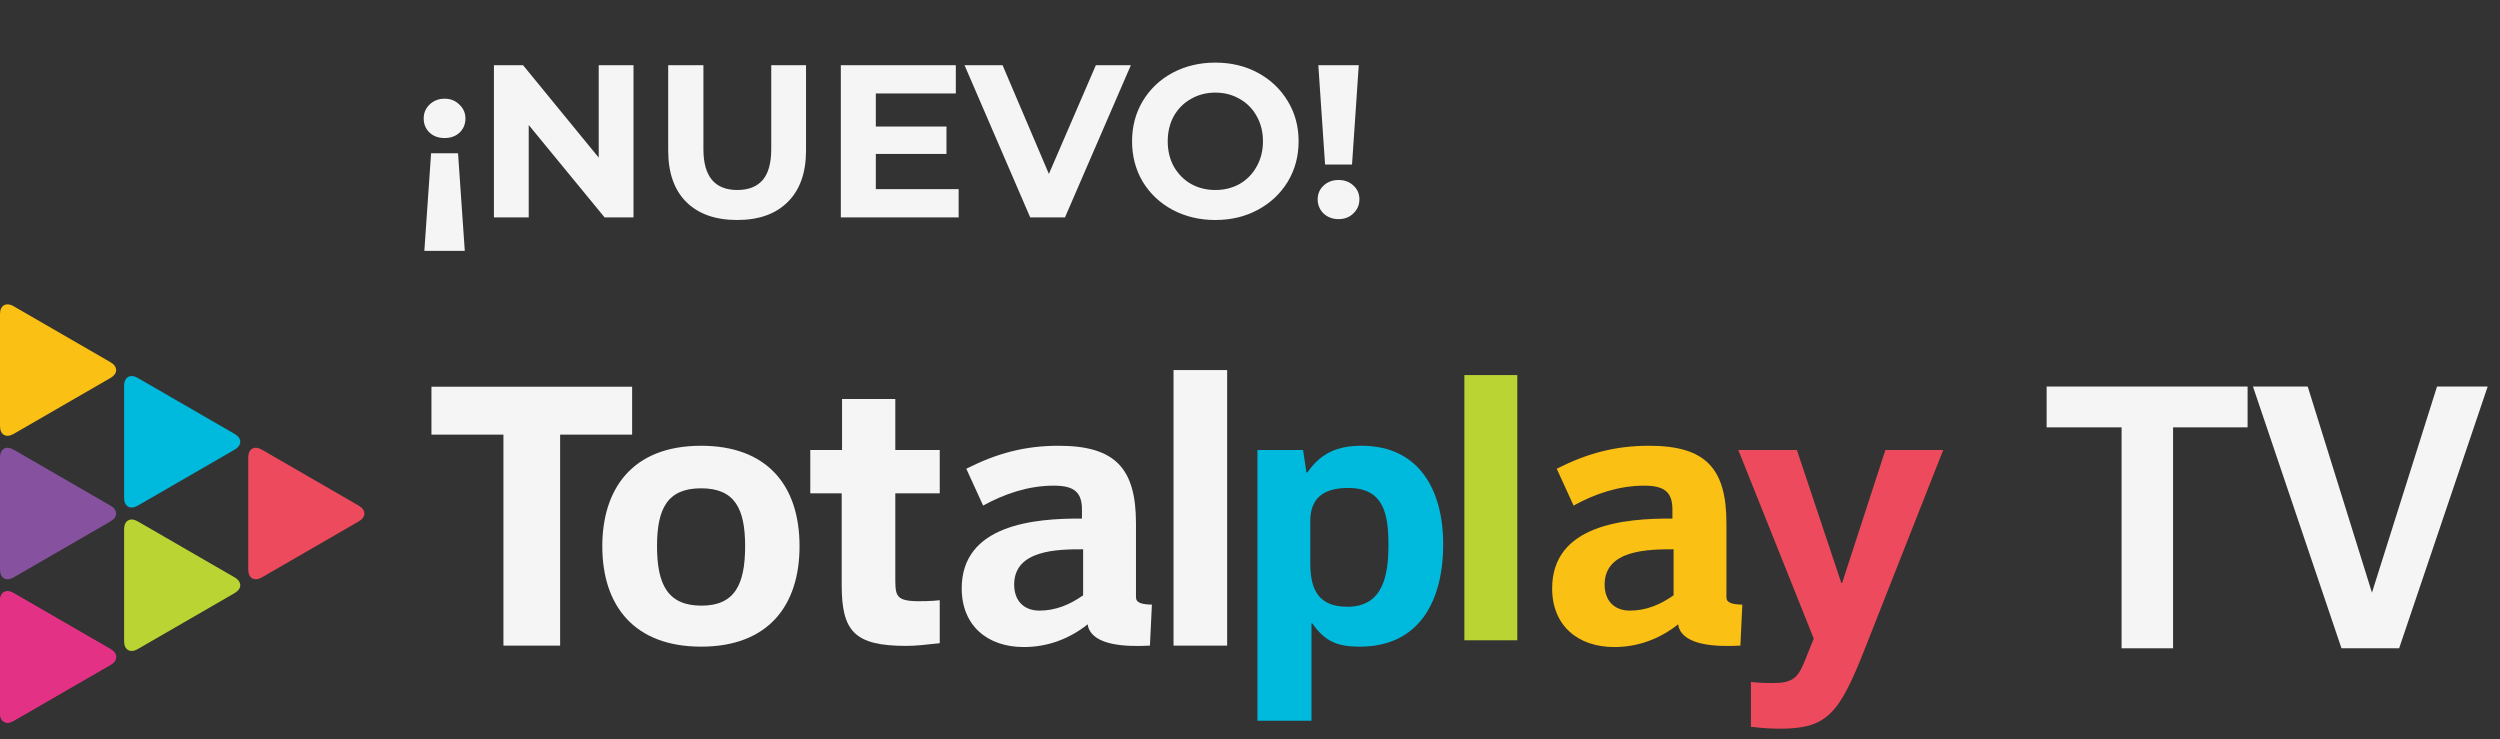 <svg width="115" height="34" viewBox="0 0 115 34" fill="none" xmlns="http://www.w3.org/2000/svg">
<rect x="0" y="0" width="115" height="34" fill="#333333" stroke="none"/>
<path fill-rule="evenodd" clip-rule="evenodd" d="M62.547 29.746C61.507 29.746 60.942 29.5 60.362 28.671H60.327V33.154H57.843V20.699H59.94L60.098 21.74H60.133C60.768 20.824 61.543 20.505 62.635 20.505C65.331 20.505 66.388 22.621 66.388 25.038C66.388 27.56 65.347 29.746 62.547 29.746ZM62.018 22.445C60.962 22.445 60.274 22.85 60.274 23.961V25.918C60.274 27.137 60.662 27.911 61.983 27.911C63.639 27.911 63.868 26.431 63.868 25.072C63.868 23.679 63.674 22.445 62.018 22.445Z" fill="#00BADE"/>
<path fill-rule="evenodd" clip-rule="evenodd" d="M85.759 29.905C84.596 32.85 84.033 33.52 81.883 33.52C81.53 33.52 81.16 33.503 80.543 33.433V31.37C80.703 31.386 81.001 31.422 81.53 31.422C82.481 31.422 82.711 31.175 83.028 30.381L83.433 29.376L79.962 20.699H82.657L84.702 26.819H84.737L86.728 20.699H89.388L85.759 29.905Z" fill="#EE4A5D"/>
<path fill-rule="evenodd" clip-rule="evenodd" d="M76.985 27.384C76.385 27.806 75.733 28.088 74.976 28.088C74.254 28.088 73.813 27.63 73.813 26.89C73.813 25.285 75.821 25.267 76.985 25.267V27.384ZM79.415 27.47V27.087C79.415 27.085 79.416 27.084 79.416 27.082V24.068C79.416 21.529 78.446 20.505 75.856 20.505C74.289 20.505 73.001 20.858 71.61 21.562L72.385 23.257C73.373 22.71 74.483 22.34 75.627 22.34C76.525 22.34 76.931 22.604 76.931 23.433V23.855C74.729 23.838 71.399 24.138 71.399 27.066C71.399 28.776 72.58 29.764 74.254 29.764C75.338 29.764 76.335 29.399 77.196 28.718C77.202 28.772 77.21 28.817 77.219 28.846C77.487 29.698 78.952 29.758 80.058 29.698L80.147 27.814C79.684 27.799 79.415 27.739 79.415 27.47Z" fill="#FBC014"/>
<path fill-rule="evenodd" clip-rule="evenodd" d="M32.251 29.746C29.186 29.746 27.706 27.876 27.706 25.126C27.706 22.552 29.027 20.505 32.251 20.505C35.229 20.505 36.779 22.269 36.779 25.126C36.779 27.86 35.334 29.746 32.251 29.746ZM32.251 22.462C30.7 22.462 30.223 23.397 30.223 25.126C30.223 26.889 30.718 27.86 32.268 27.86C33.784 27.86 34.276 26.907 34.276 25.126C34.276 23.397 33.801 22.462 32.251 22.462Z" fill="#F5F5F5"/>
<path fill-rule="evenodd" clip-rule="evenodd" d="M19.847 17.789V19.993H23.158V29.698H25.766V19.993H29.078V17.789H19.847Z" fill="#F5F5F5"/>
<path fill-rule="evenodd" clip-rule="evenodd" d="M42.584 27.653C41.315 27.684 41.194 27.522 41.185 26.767C41.185 26.727 41.184 26.686 41.184 26.644V22.692H43.228V20.699H41.184V18.355H38.734V20.699H37.273V22.692H38.718V26.908C38.718 29.041 39.3 29.711 41.696 29.711C42.136 29.711 42.558 29.658 43.228 29.588V27.61C43.043 27.627 42.892 27.646 42.584 27.653Z" fill="#F5F5F5"/>
<path fill-rule="evenodd" clip-rule="evenodd" d="M53.982 29.698H56.449V17.023H53.982V29.698Z" fill="#F5F5F5"/>
<path fill-rule="evenodd" clip-rule="evenodd" d="M49.824 27.384C49.225 27.806 48.572 28.088 47.815 28.088C47.093 28.088 46.652 27.63 46.652 26.89C46.652 25.285 48.66 25.267 49.824 25.267V27.384ZM52.255 27.47V27.087C52.255 27.085 52.255 27.084 52.255 27.082V24.068C52.255 21.529 51.286 20.505 48.696 20.505C47.128 20.505 45.841 20.858 44.45 21.562L45.224 23.257C46.212 22.71 47.322 22.34 48.467 22.34C49.365 22.34 49.77 22.604 49.77 23.433V23.855C47.569 23.838 44.239 24.138 44.239 27.066C44.239 28.776 45.419 29.764 47.093 29.764C48.178 29.764 49.175 29.399 50.035 28.718C50.041 28.772 50.049 28.817 50.058 28.846C50.327 29.698 51.791 29.758 52.897 29.698L52.987 27.814C52.524 27.799 52.255 27.739 52.255 27.47Z" fill="#F5F5F5"/>
<path fill-rule="evenodd" clip-rule="evenodd" d="M5.085 17.384C5.428 17.186 5.428 16.861 5.085 16.663L0.624 14.085C0.281 13.886 0 14.049 0 14.446V19.601C0 19.998 0.281 20.16 0.624 19.962L5.085 17.384Z" fill="#FBC014"/>
<path fill-rule="evenodd" clip-rule="evenodd" d="M5.085 23.983C5.428 23.784 5.428 23.459 5.085 23.261L0.624 20.683C0.281 20.485 0 20.647 0 21.044V26.2C0 26.597 0.281 26.759 0.624 26.561L5.085 23.983Z" fill="#8652A0"/>
<path fill-rule="evenodd" clip-rule="evenodd" d="M5.085 30.581C5.428 30.383 5.428 30.058 5.085 29.86L0.624 27.282C0.281 27.084 0 27.246 0 27.643V32.798C0 33.195 0.281 33.358 0.624 33.159L5.085 30.581Z" fill="#E33285"/>
<path fill-rule="evenodd" clip-rule="evenodd" d="M5.085 30.581C5.428 30.383 5.428 30.058 5.085 29.86L0.624 27.282C0.281 27.084 0 27.246 0 27.643V32.798C0 33.195 0.281 33.358 0.624 33.159L5.085 30.581Z" fill="#E33285"/>
<path fill-rule="evenodd" clip-rule="evenodd" d="M5.709 22.9C5.709 23.297 5.99 23.459 6.334 23.261L10.794 20.683C11.138 20.485 11.138 20.16 10.794 19.961L6.334 17.384C5.99 17.185 5.709 17.348 5.709 17.744V22.9Z" fill="#00BADE"/>
<path fill-rule="evenodd" clip-rule="evenodd" d="M5.709 29.498C5.709 29.895 5.99 30.058 6.334 29.859L10.794 27.282C11.138 27.083 11.138 26.758 10.794 26.56L6.334 23.982C5.99 23.784 5.709 23.946 5.709 24.343V29.498Z" fill="#B9D433"/>
<path fill-rule="evenodd" clip-rule="evenodd" d="M11.419 26.2C11.419 26.597 11.7 26.759 12.043 26.561L16.504 23.983C16.847 23.784 16.847 23.459 16.504 23.261L12.043 20.683C11.7 20.485 11.419 20.647 11.419 21.044V26.2Z" fill="#EE4A5D"/>
<path fill-rule="evenodd" clip-rule="evenodd" d="M99.961 19.658V29.821H97.593V19.658H94.145V17.781H103.389V19.658H99.961Z" fill="#F5F5F5"/>
<path fill-rule="evenodd" clip-rule="evenodd" d="M110.36 29.821H107.708L103.636 17.781H106.155L109.11 27.262L112.103 17.781H114.433L110.36 29.821Z" fill="#F5F5F5"/>
<path fill-rule="evenodd" clip-rule="evenodd" d="M67.361 29.453H69.796V17.253H67.361V29.453Z" fill="#B9D433"/>
<path d="M20.45 4.54C20.723 4.54 20.95 4.63 21.13 4.81C21.317 4.983 21.41 5.197 21.41 5.45C21.41 5.71 21.32 5.927 21.14 6.1C20.96 6.267 20.73 6.35 20.45 6.35C20.17 6.35 19.94 6.267 19.76 6.1C19.58 5.927 19.49 5.71 19.49 5.45C19.49 5.197 19.58 4.983 19.76 4.81C19.947 4.63 20.177 4.54 20.45 4.54ZM21.38 11.54H19.52L19.83 7.05H21.07L21.38 11.54ZM29.141 3V10H27.811L24.321 5.75V10H22.721V3H24.061L27.541 7.25V3H29.141ZM33.907 10.12C32.907 10.12 32.127 9.843 31.567 9.29C31.014 8.737 30.737 7.947 30.737 6.92V3H32.357V6.86C32.357 8.113 32.877 8.74 33.917 8.74C34.423 8.74 34.81 8.59 35.077 8.29C35.343 7.983 35.477 7.507 35.477 6.86V3H37.077V6.92C37.077 7.947 36.797 8.737 36.237 9.29C35.684 9.843 34.907 10.12 33.907 10.12ZM44.098 8.7V10H38.678V3H43.968V4.3H40.288V5.82H43.538V7.08H40.288V8.7H44.098ZM52.019 3L48.989 10H47.389L44.369 3H46.119L48.249 8L50.409 3H52.019ZM55.906 10.12C55.179 10.12 54.522 9.963 53.935 9.65C53.355 9.337 52.899 8.907 52.566 8.36C52.239 7.807 52.075 7.187 52.075 6.5C52.075 5.813 52.239 5.197 52.566 4.65C52.899 4.097 53.355 3.663 53.935 3.35C54.522 3.037 55.179 2.88 55.906 2.88C56.632 2.88 57.285 3.037 57.865 3.35C58.446 3.663 58.902 4.097 59.236 4.65C59.569 5.197 59.736 5.813 59.736 6.5C59.736 7.187 59.569 7.807 59.236 8.36C58.902 8.907 58.446 9.337 57.865 9.65C57.285 9.963 56.632 10.12 55.906 10.12ZM55.906 8.74C56.319 8.74 56.692 8.647 57.026 8.46C57.359 8.267 57.619 8 57.806 7.66C57.999 7.32 58.096 6.933 58.096 6.5C58.096 6.067 57.999 5.68 57.806 5.34C57.619 5 57.359 4.737 57.026 4.55C56.692 4.357 56.319 4.26 55.906 4.26C55.492 4.26 55.119 4.357 54.785 4.55C54.452 4.737 54.189 5 53.995 5.34C53.809 5.68 53.715 6.067 53.715 6.5C53.715 6.933 53.809 7.32 53.995 7.66C54.189 8 54.452 8.267 54.785 8.46C55.119 8.647 55.492 8.74 55.906 8.74ZM60.643 3H62.503L62.193 7.57H60.953L60.643 3ZM61.573 10.08C61.3 10.08 61.07 9.993 60.883 9.82C60.703 9.64 60.613 9.423 60.613 9.17C60.613 8.917 60.703 8.707 60.883 8.54C61.063 8.367 61.293 8.28 61.573 8.28C61.853 8.28 62.083 8.367 62.263 8.54C62.443 8.707 62.533 8.917 62.533 9.17C62.533 9.423 62.44 9.64 62.253 9.82C62.073 9.993 61.846 10.08 61.573 10.08Z" fill="#F5F5F5"/>
</svg>
